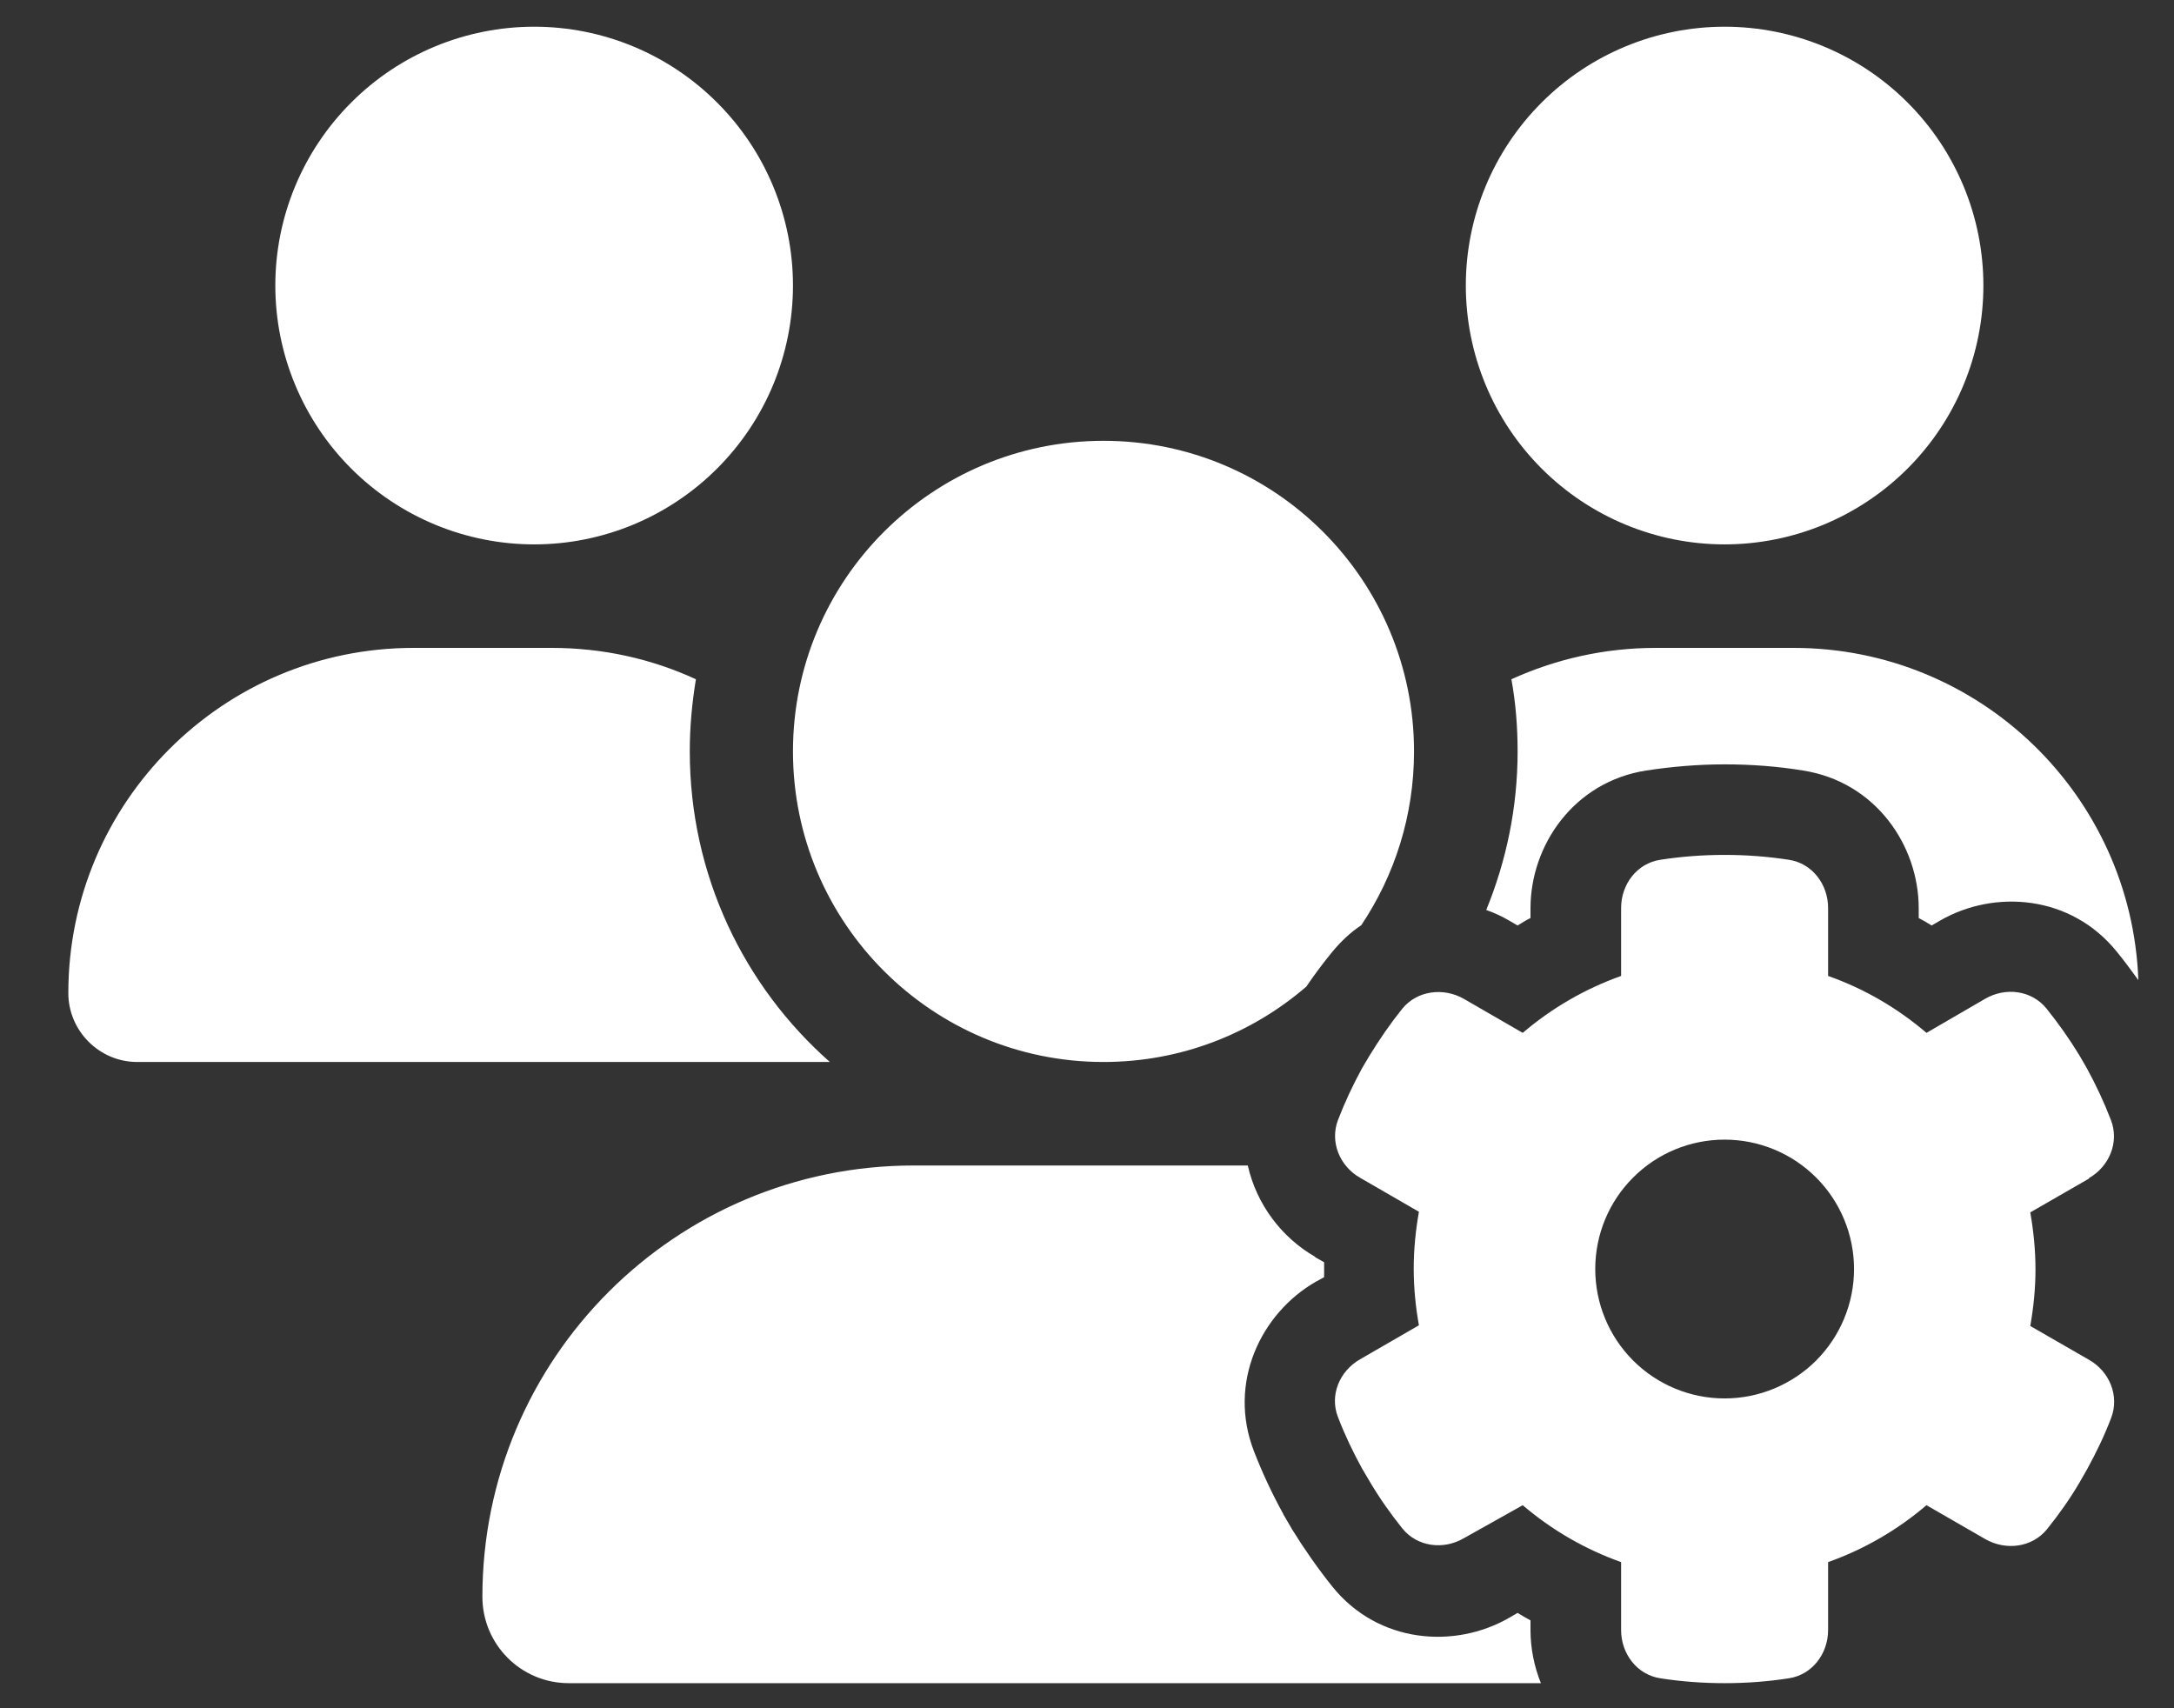 <svg width="28" height="22" viewBox="0 0 28 22" fill="none" xmlns="http://www.w3.org/2000/svg">
<rect x="0" y="0" width="28" height="22" fill="#333333" stroke="none"/>
<g clip-path="url(#clip0_535_2692)">
<path d="M6.88 7.011C7.764 7.011 8.611 6.659 9.236 6.034C9.862 5.409 10.213 4.561 10.213 3.677C10.213 2.793 9.862 1.946 9.236 1.321C8.611 0.695 7.764 0.344 6.88 0.344C5.996 0.344 5.148 0.695 4.523 1.321C3.898 1.946 3.546 2.793 3.546 3.677C3.546 4.561 3.898 5.409 4.523 6.034C5.148 6.659 5.996 7.011 6.88 7.011ZM22.212 7.011C23.096 7.011 23.944 6.659 24.569 6.034C25.194 5.409 25.545 4.561 25.545 3.677C25.545 2.793 25.194 1.946 24.569 1.321C23.944 0.695 23.096 0.344 22.212 0.344C21.328 0.344 20.48 0.695 19.855 1.321C19.23 1.946 18.879 2.793 18.879 3.677C18.879 4.561 19.23 5.409 19.855 6.034C20.48 6.659 21.328 7.011 22.212 7.011ZM0.88 12.789C0.88 13.277 1.28 13.677 1.767 13.677H10.659C10.667 13.677 10.675 13.677 10.688 13.677C9.579 12.698 8.884 11.269 8.884 9.677C8.884 9.36 8.913 9.052 8.963 8.748C8.396 8.486 7.767 8.344 7.105 8.344H5.325C2.871 8.344 0.88 10.335 0.88 12.789ZM14.213 13.677C15.213 13.677 16.125 13.31 16.825 12.706C16.929 12.552 17.042 12.402 17.158 12.26C17.271 12.123 17.396 12.006 17.533 11.915C17.962 11.273 18.212 10.506 18.212 9.677C18.212 7.469 16.421 5.677 14.213 5.677C12.004 5.677 10.213 7.469 10.213 9.677C10.213 11.885 12.004 13.677 14.213 13.677ZM16.937 16.185C16.508 15.939 16.183 15.51 16.071 15.01H11.767C8.7 15.01 6.213 17.497 6.213 20.564C6.213 21.177 6.709 21.677 7.325 21.677H19.846C19.758 21.46 19.712 21.222 19.712 20.993V20.868C19.658 20.839 19.6 20.806 19.546 20.772L19.437 20.835C18.737 21.239 17.75 21.168 17.158 20.431C16.971 20.197 16.8 19.952 16.642 19.697L16.637 19.689L16.633 19.681L16.533 19.51L16.529 19.502L16.525 19.493C16.383 19.235 16.258 18.968 16.15 18.689C15.808 17.806 16.242 16.914 16.942 16.51L17.054 16.448C17.054 16.414 17.054 16.385 17.054 16.352C17.054 16.318 17.054 16.289 17.054 16.256L16.942 16.193L16.937 16.185ZM23.1 8.344H21.325C20.662 8.344 20.033 8.49 19.466 8.748C19.521 9.048 19.546 9.36 19.546 9.677C19.546 10.402 19.4 11.089 19.142 11.719C19.246 11.756 19.346 11.802 19.437 11.856L19.546 11.919C19.6 11.885 19.654 11.852 19.712 11.823V11.698C19.712 10.889 20.266 10.069 21.204 9.923C21.533 9.873 21.87 9.844 22.212 9.844C22.554 9.844 22.891 9.869 23.22 9.923C24.158 10.069 24.712 10.889 24.712 11.698V11.823C24.766 11.852 24.825 11.885 24.879 11.919L24.987 11.856C25.687 11.452 26.674 11.523 27.266 12.26C27.362 12.377 27.453 12.502 27.541 12.623C27.453 10.244 25.5 8.344 23.1 8.344ZM26.904 15.173C27.166 15.023 27.299 14.71 27.187 14.423C27.099 14.194 26.995 13.973 26.879 13.76L26.783 13.594C26.654 13.381 26.512 13.181 26.358 12.989C26.166 12.752 25.829 12.71 25.566 12.864L24.812 13.302C24.441 12.985 24.016 12.735 23.545 12.569V11.694C23.545 11.389 23.341 11.119 23.041 11.073C22.77 11.031 22.495 11.01 22.212 11.01C21.929 11.01 21.654 11.031 21.383 11.073C21.083 11.119 20.879 11.389 20.879 11.694V12.569C20.412 12.735 19.983 12.985 19.612 13.302L18.854 12.864C18.591 12.714 18.254 12.756 18.062 12.989C17.908 13.181 17.767 13.385 17.637 13.598L17.541 13.76C17.425 13.973 17.321 14.194 17.233 14.423C17.125 14.706 17.254 15.018 17.517 15.168L18.275 15.606C18.233 15.844 18.208 16.089 18.208 16.339C18.208 16.589 18.233 16.835 18.275 17.068L17.517 17.506C17.254 17.656 17.121 17.968 17.233 18.252C17.321 18.481 17.425 18.698 17.541 18.91L17.642 19.081C17.767 19.293 17.908 19.493 18.062 19.685C18.254 19.922 18.591 19.964 18.854 19.81L19.612 19.385C19.983 19.702 20.412 19.952 20.879 20.118V20.993C20.879 21.297 21.083 21.568 21.383 21.614C21.654 21.656 21.929 21.677 22.212 21.677C22.495 21.677 22.77 21.656 23.041 21.614C23.341 21.568 23.545 21.297 23.545 20.993V20.118C24.012 19.952 24.441 19.702 24.812 19.385L25.57 19.822C25.833 19.972 26.17 19.931 26.362 19.697C26.516 19.506 26.658 19.306 26.783 19.093L26.883 18.918C26.999 18.706 27.104 18.489 27.191 18.26C27.299 17.977 27.17 17.664 26.908 17.514L26.149 17.077C26.191 16.839 26.216 16.593 26.216 16.348C26.216 16.102 26.191 15.852 26.149 15.614L26.908 15.177L26.904 15.173ZM20.546 16.343C20.546 15.901 20.721 15.477 21.034 15.165C21.346 14.852 21.77 14.677 22.212 14.677C22.654 14.677 23.078 14.852 23.391 15.165C23.703 15.477 23.879 15.901 23.879 16.343C23.879 16.785 23.703 17.209 23.391 17.522C23.078 17.834 22.654 18.01 22.212 18.01C21.77 18.01 21.346 17.834 21.034 17.522C20.721 17.209 20.546 16.785 20.546 16.343Z" fill="white"/>
</g>
<defs>
<clipPath id="clip0_535_2692">
<path d="M0.88 0.344H27.545V21.677H0.88V0.344Z" fill="white"/>
</clipPath>
</defs>
</svg>
